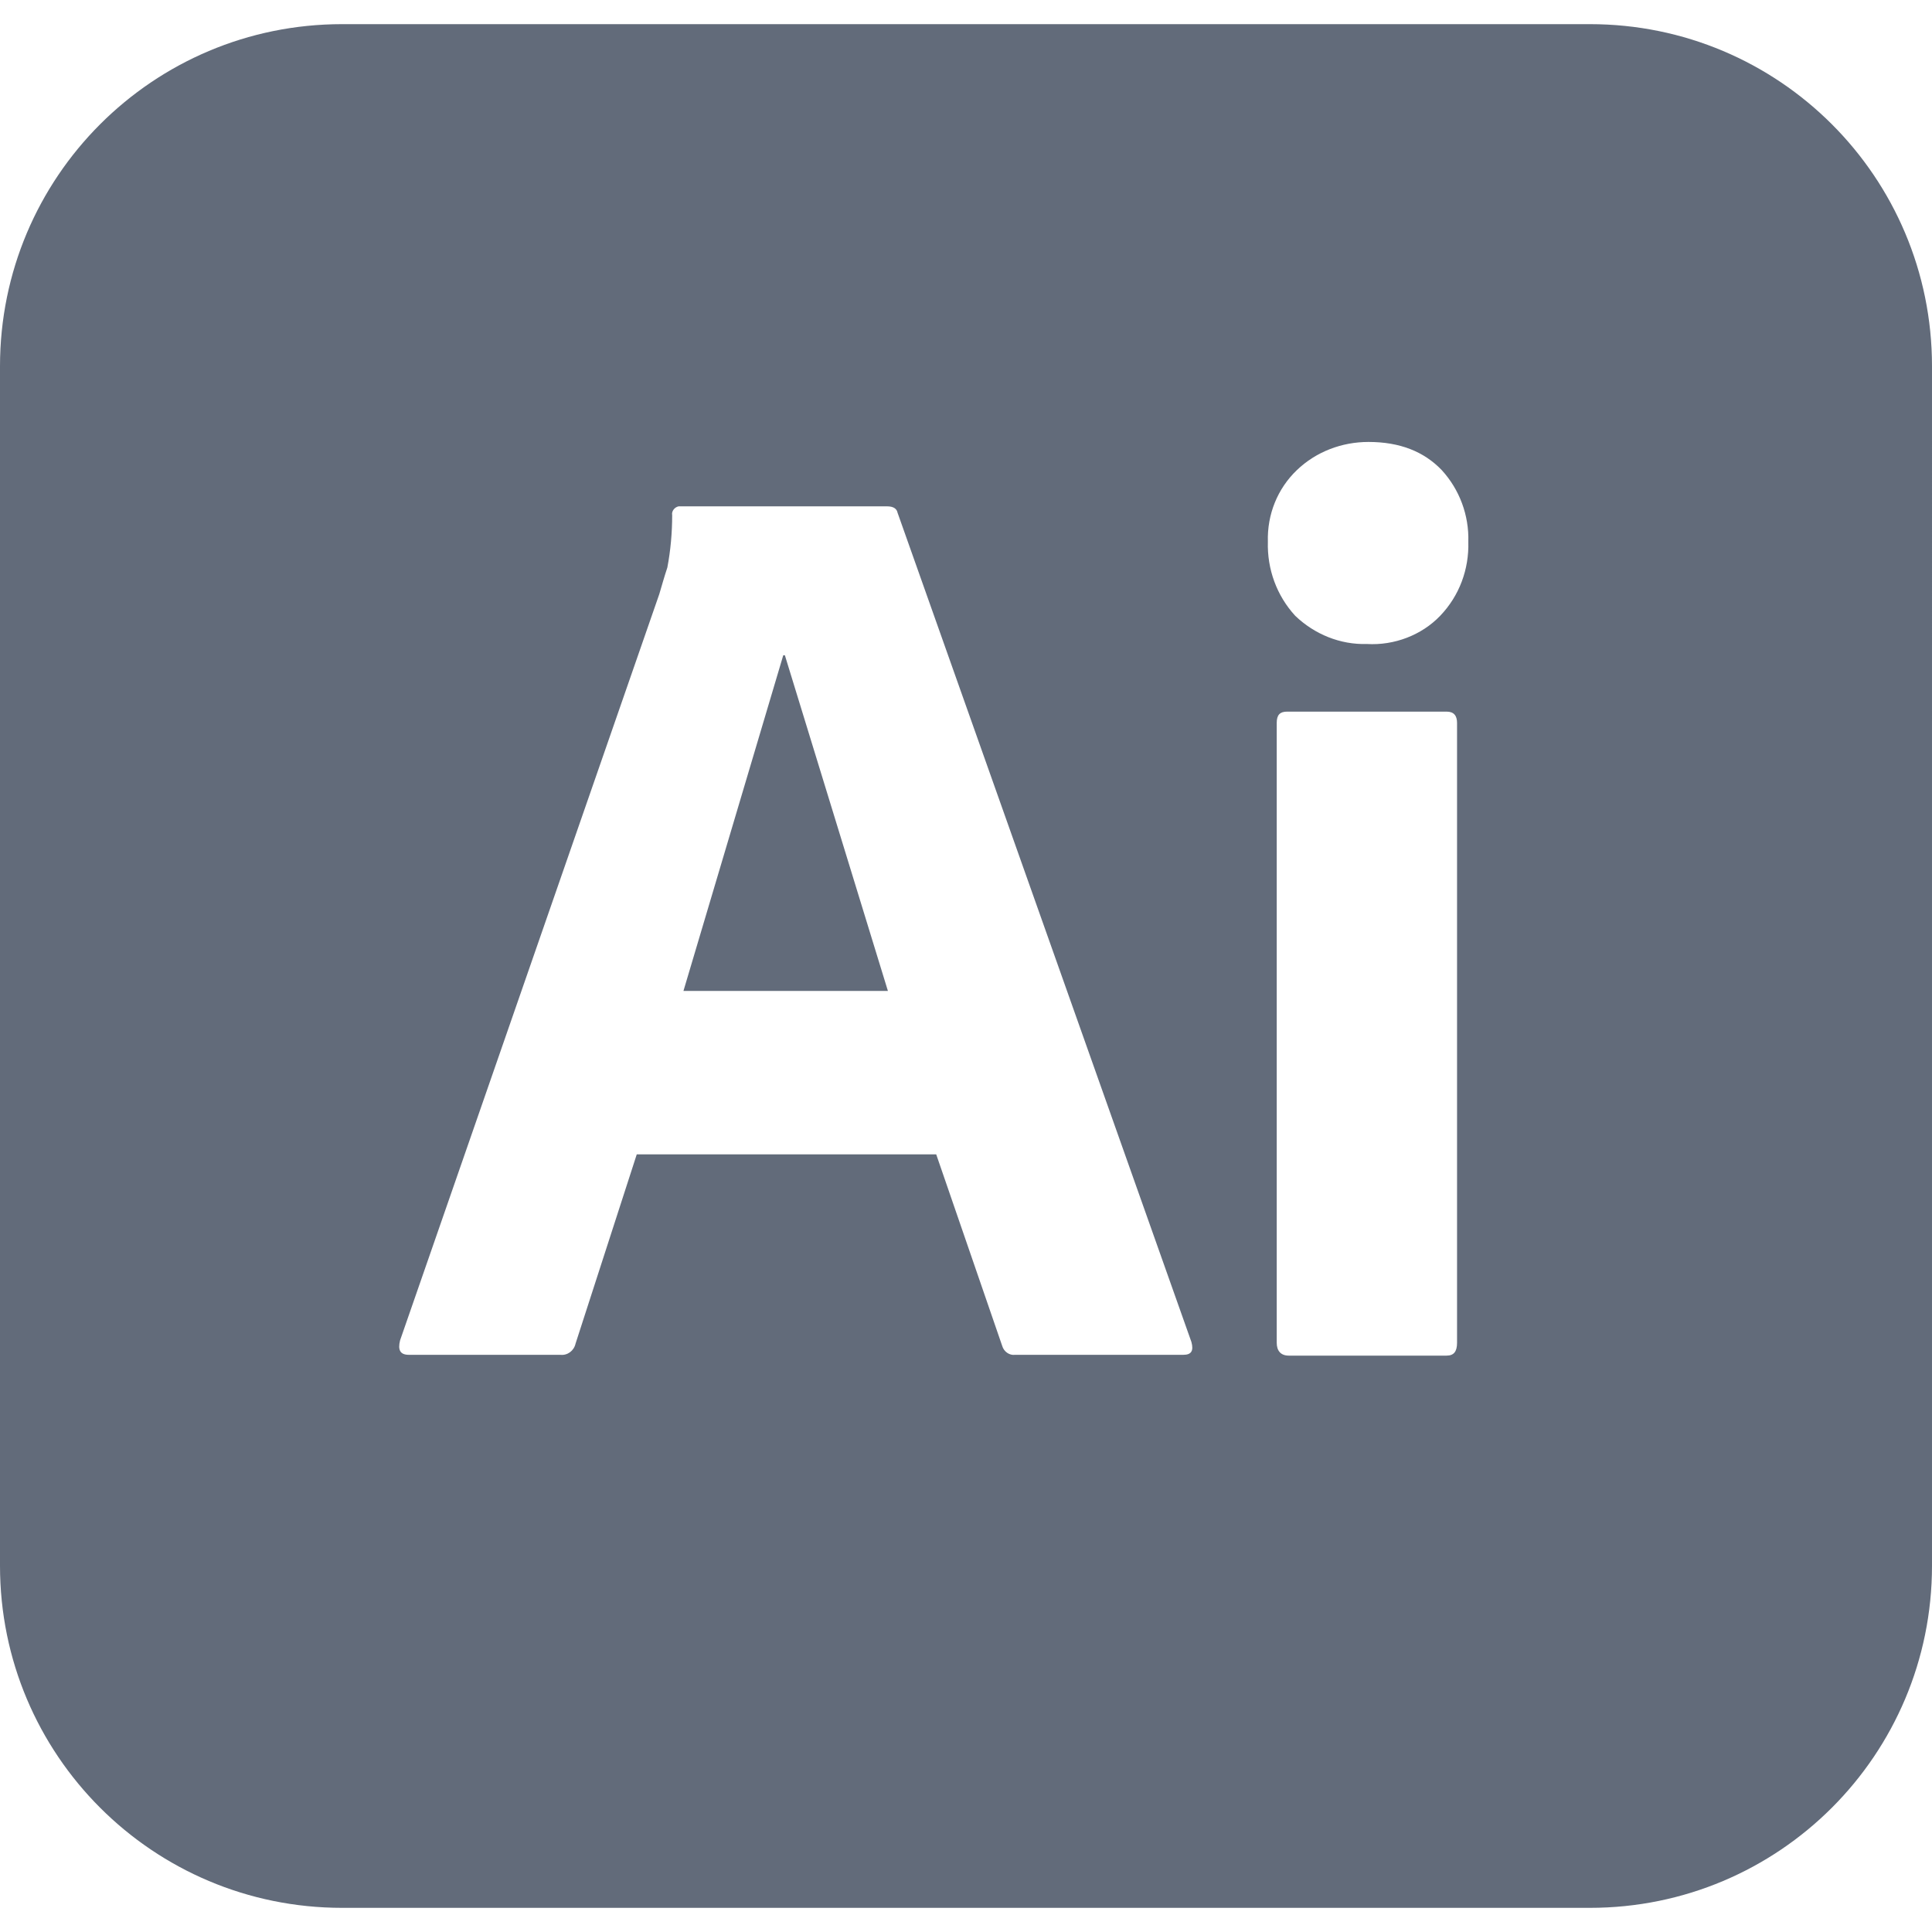 <?xml version="1.0" encoding="UTF-8"?>
<!-- Generator: Adobe Illustrator 26.0.1, SVG Export Plug-In . SVG Version: 6.00 Build 0)  -->
<svg xmlns="http://www.w3.org/2000/svg" xmlns:xlink="http://www.w3.org/1999/xlink" version="1.1" id="Capa_1" x="0px" y="0px" viewBox="0 0 24 24" style="enable-background:new 0 0 24 24; fill:#626b7a" xml:space="preserve" width="512" height="512">
<g id="Layer_2_00000139992070164898275570000017758719175361977789_">
	<g id="Surfaces_00000005262748026417272620000000272620920402432403_">
		<g id="Drawing_Surface_1_">
			<g id="Outline_no_shadow_00000031186969925551911540000009553510160061498536_">
				<path d="M9.75,8.14H9.73l-1.24,4.17h2.54L9.75,8.14z M9.75,8.14H9.73l-1.24,4.17h2.54L9.75,8.14z M19.75,0.3H4.25      C1.9,0.3,0,2.2,0,4.55v14.9c0,2.35,1.9,4.25,4.25,4.25h15.5c2.35,0,4.25-1.9,4.25-4.25V4.55C24,2.2,22.1,0.3,19.75,0.3z       M14.7,16.83h-2.09c-0.07,0.01-0.14-0.04-0.16-0.11l-0.82-2.38H7.91l-0.76,2.35c-0.02,0.09-0.1,0.15-0.19,0.14H5.08      c-0.11,0-0.14-0.06-0.11-0.18l3.22-9.27c0.03-0.1,0.06-0.21,0.1-0.33C8.33,6.84,8.35,6.62,8.35,6.4      C8.34,6.35,8.38,6.3,8.43,6.29h2.59c0.08,0,0.12,0.03,0.13,0.08l3.65,10.3C14.83,16.78,14.8,16.83,14.7,16.83z M18.1,16.68      c0,0.11-0.04,0.16-0.13,0.16h-1.96c-0.1,0-0.15-0.06-0.15-0.16v-7.7c0-0.1,0.04-0.14,0.13-0.14h1.98c0.09,0,0.13,0.05,0.13,0.14      V16.68z M17.89,7.65C17.66,7.89,17.32,8.02,16.98,8c-0.33,0.01-0.65-0.12-0.89-0.35c-0.23-0.25-0.35-0.58-0.34-0.92      c-0.01-0.34,0.12-0.66,0.36-0.89c0.24-0.23,0.56-0.35,0.89-0.35c0.39,0,0.69,0.12,0.91,0.35c0.22,0.24,0.34,0.56,0.33,0.89      C18.25,7.07,18.13,7.4,17.89,7.65z M9.73,8.14l-1.24,4.17h2.54L9.75,8.14H9.73z"/>
			</g>
		</g>
	</g>
</g>















</svg>
